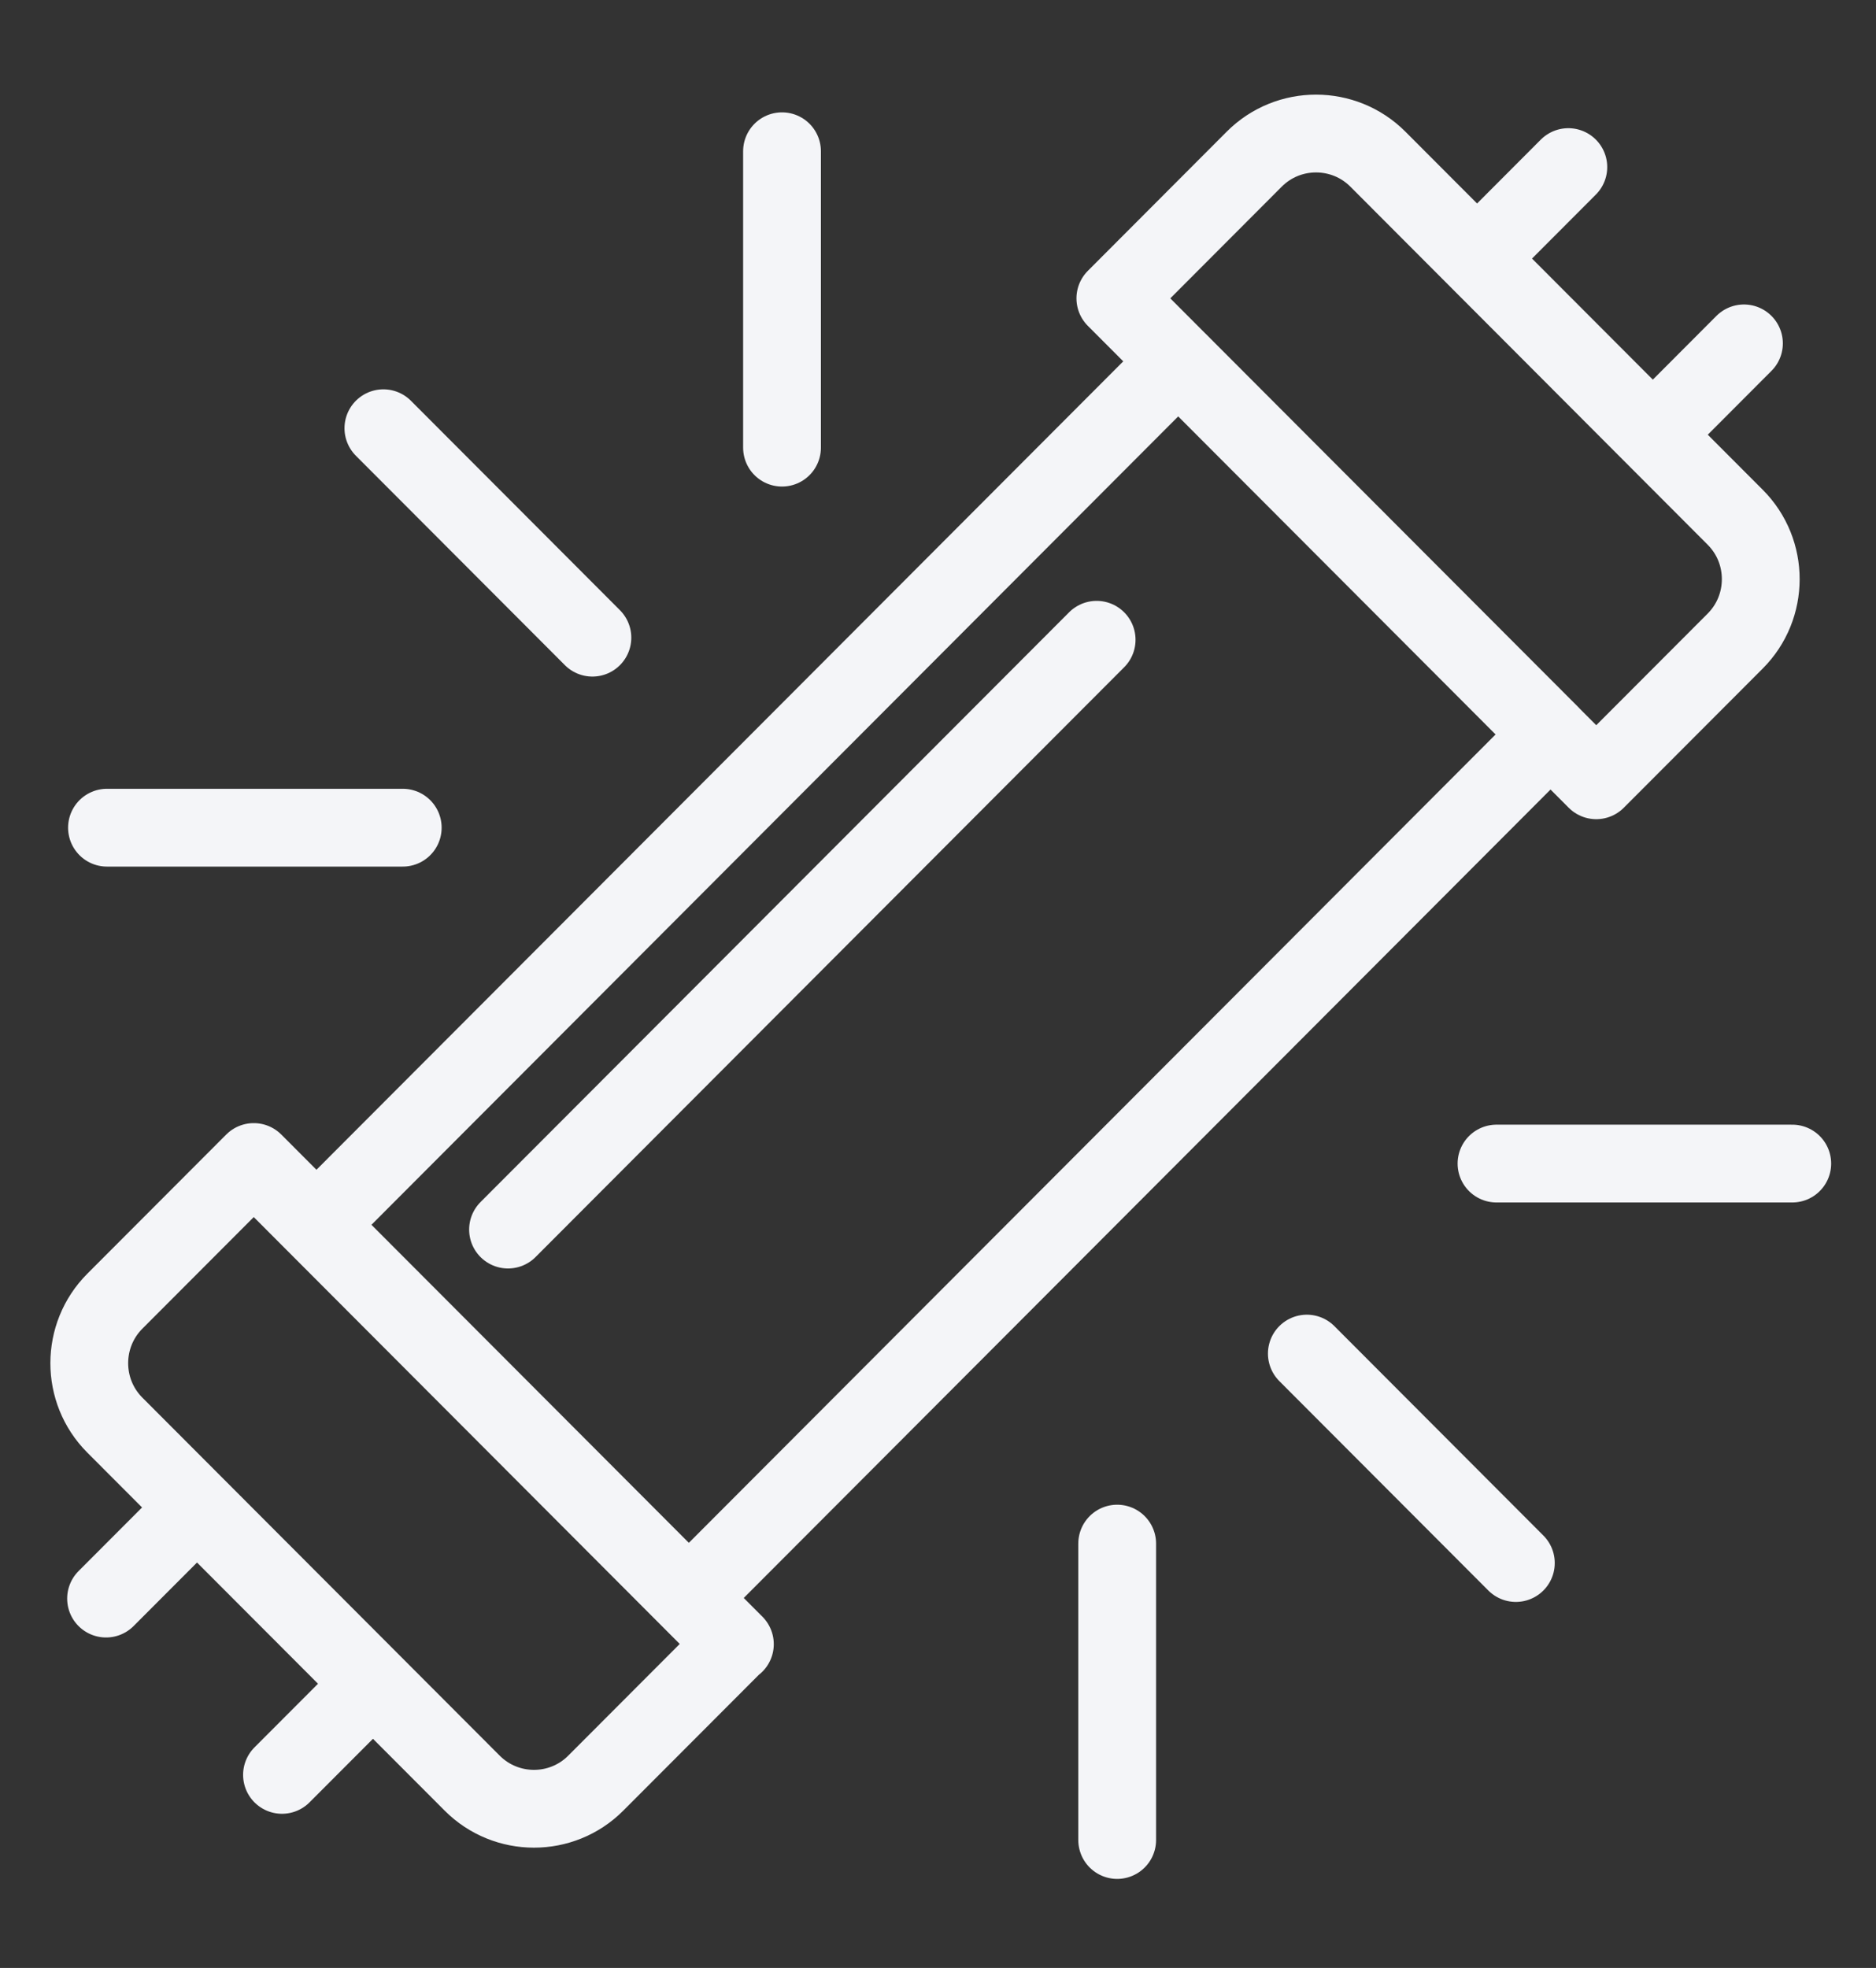 <?xml version="1.0" encoding="UTF-8"?> <svg xmlns="http://www.w3.org/2000/svg" width="41" height="43" viewBox="0 0 41 43" fill="none"><rect x="0" y="0" width="41" height="43" fill="#333333" stroke="none"/><path d="M32.282 5.649L34.276 3.651M36.127 9.494L38.114 7.503M8.151 36.79L6.163 38.781M4.306 32.938L2.318 34.929M12.947 13.933L8.379 9.357M8.802 18.085H2.338M17.091 9.781V3.305M28.561 29.576L33.129 34.152M32.706 25.424H39.17M24.416 33.728V40.204M11.103 26.866L23.967 13.979M6.917 26.762L25.75 7.895L33.888 16.047L15.055 34.914L6.917 26.762ZM24.376 6.519L27.412 3.477C28.159 2.729 29.371 2.734 30.113 3.477L37.923 11.302C38.67 12.05 38.665 13.264 37.923 14.007L34.886 17.049L24.376 6.519ZM16.057 35.92L13.02 38.962C12.274 39.71 11.062 39.706 10.32 38.962L2.509 31.138C1.763 30.39 1.767 29.176 2.509 28.432L5.546 25.39L16.061 35.925L16.057 35.92Z" stroke="#F4F5F8" stroke-width="1.7" stroke-linecap="round" stroke-linejoin="round"></path></svg> 